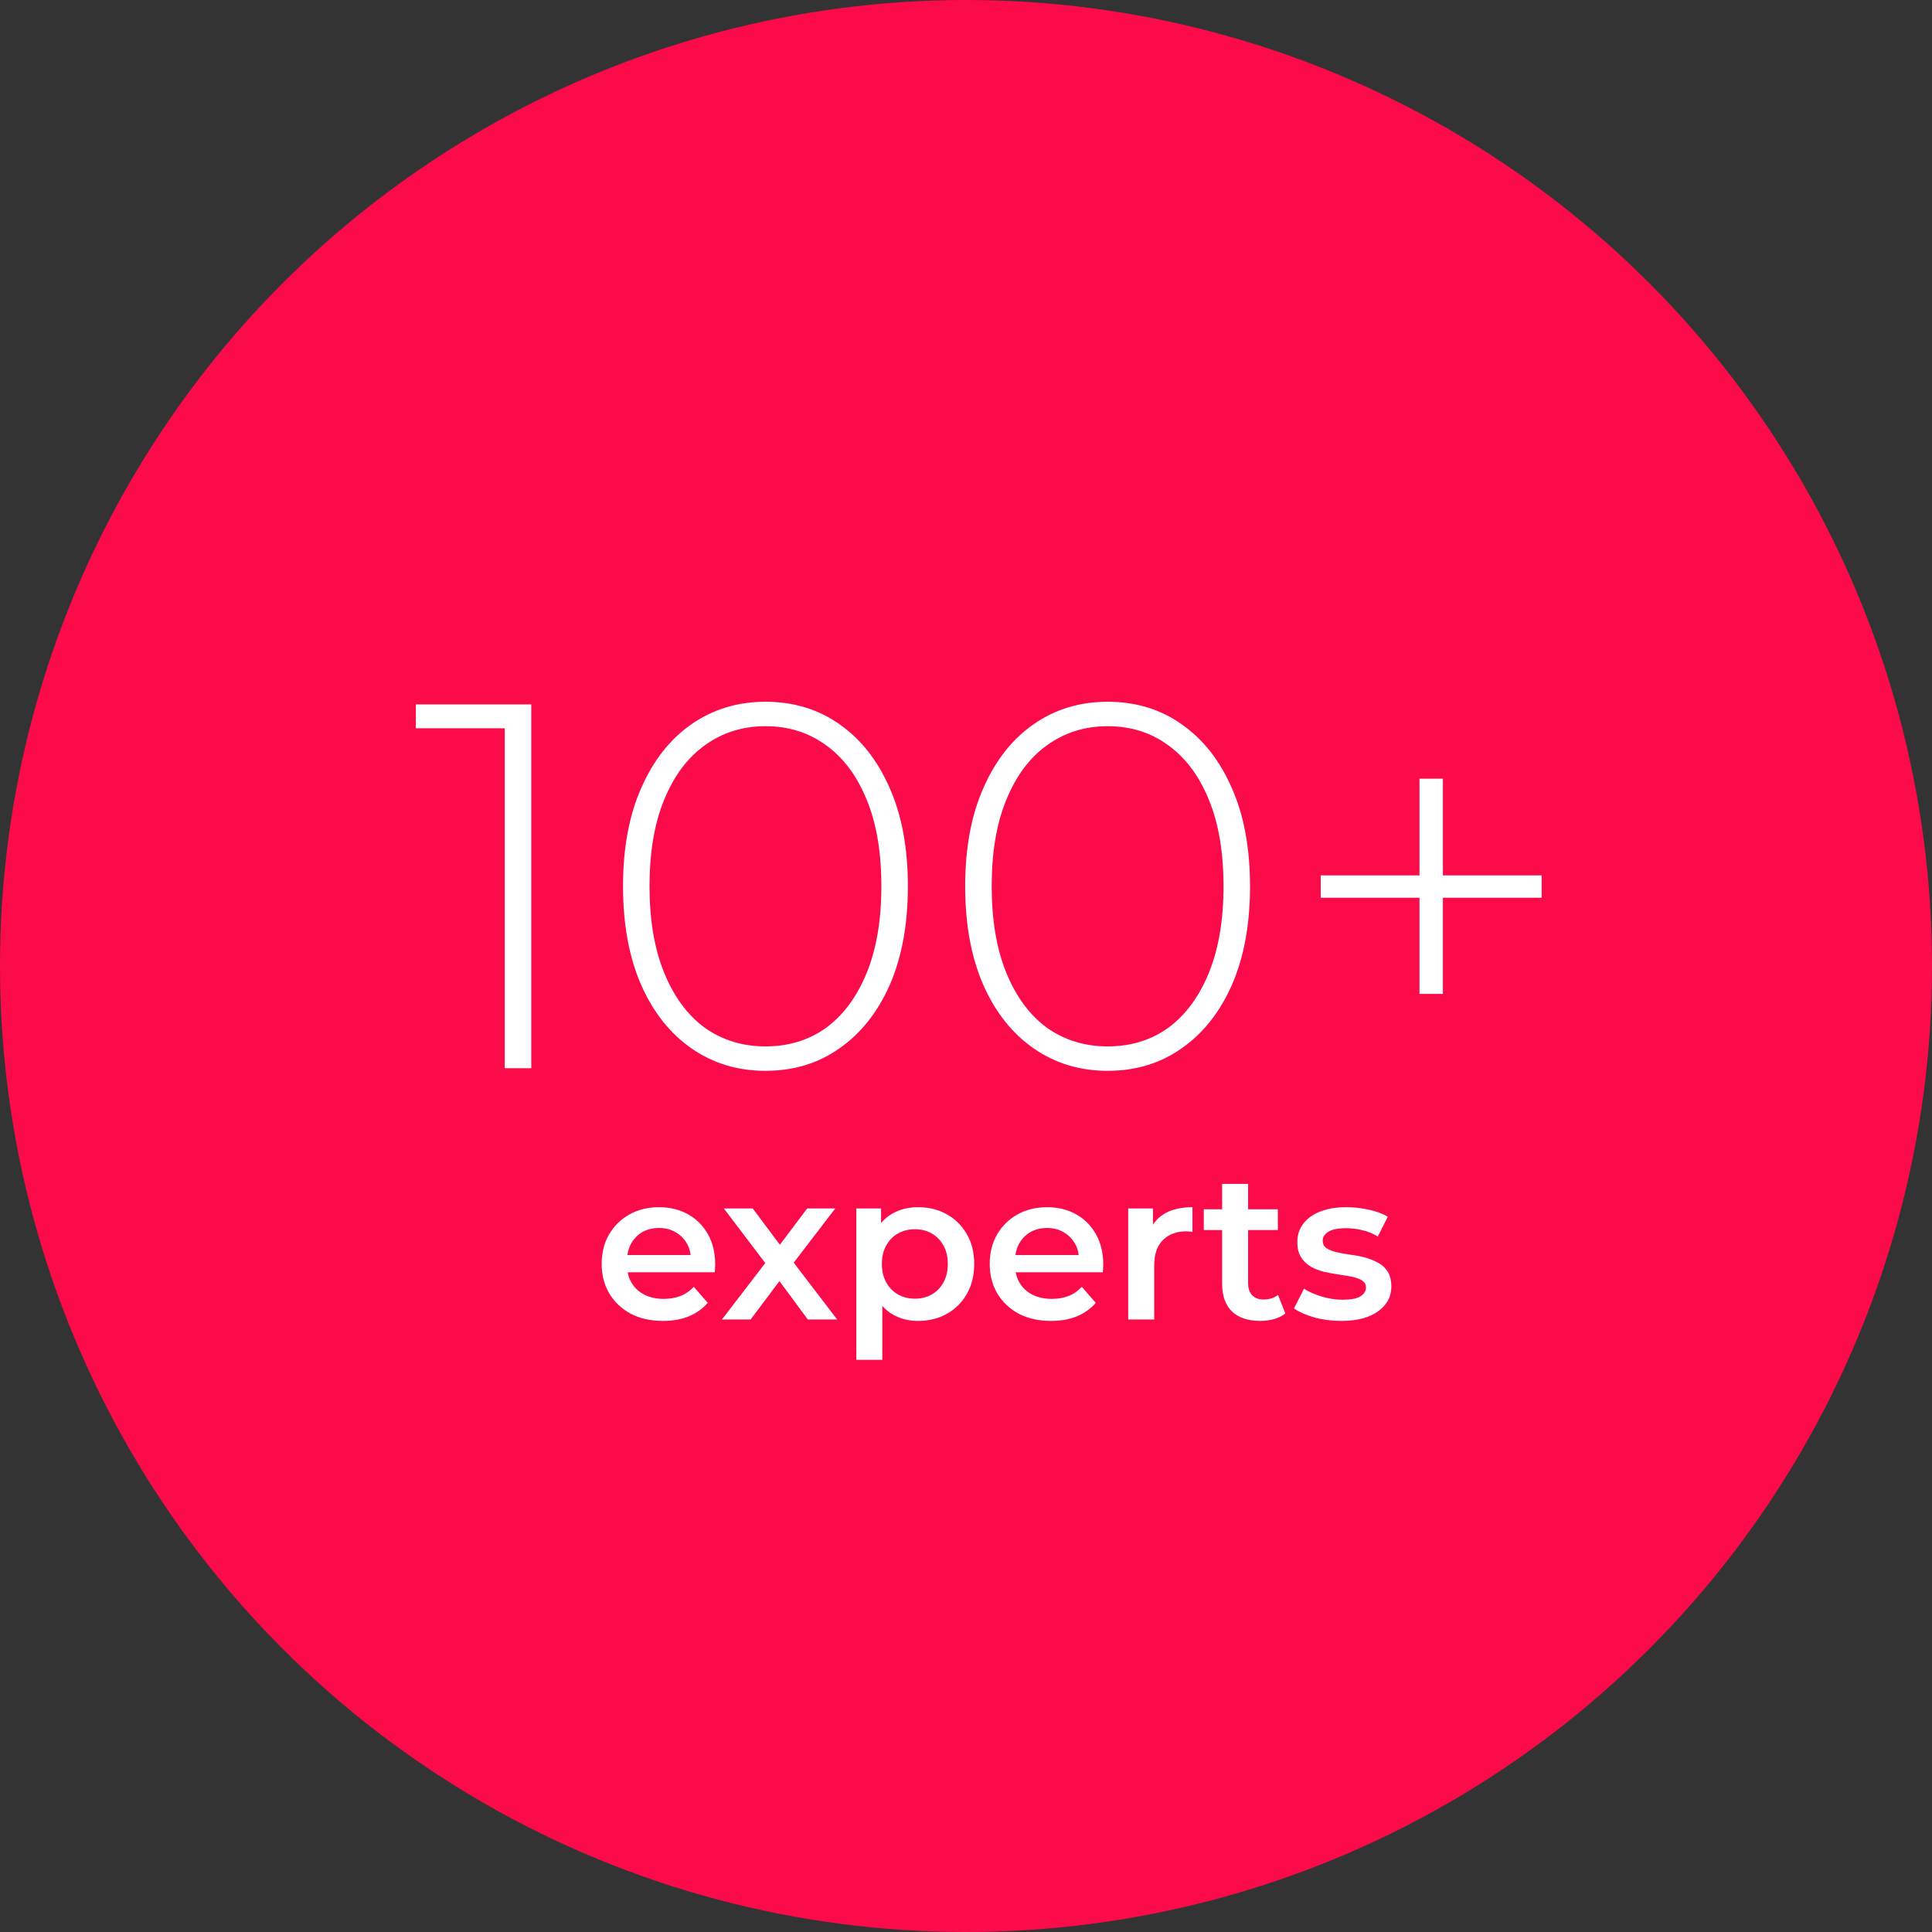<svg xmlns="http://www.w3.org/2000/svg" width="223" height="223" viewBox="0 0 223 223" fill="none"><rect x="0" y="0" width="223" height="223" fill="#333333" stroke="none"/><circle cx="111.5" cy="111.5" r="111.5" fill="#FC0B4A"></circle><path d="M154.784 152.468C153.712 152.468 152.68 152.332 151.688 152.06C150.712 151.772 149.936 151.428 149.36 151.028L150.512 148.748C151.088 149.116 151.776 149.42 152.576 149.66C153.376 149.9 154.176 150.02 154.976 150.02C155.92 150.02 156.6 149.892 157.016 149.636C157.448 149.38 157.664 149.036 157.664 148.604C157.664 148.252 157.52 147.988 157.232 147.812C156.944 147.62 156.568 147.476 156.104 147.38C155.64 147.284 155.12 147.196 154.544 147.116C153.984 147.036 153.416 146.932 152.84 146.804C152.28 146.66 151.768 146.46 151.304 146.204C150.84 145.932 150.464 145.572 150.176 145.124C149.888 144.676 149.744 144.084 149.744 143.348C149.744 142.532 149.976 141.828 150.44 141.236C150.904 140.628 151.552 140.164 152.384 139.844C153.232 139.508 154.232 139.34 155.384 139.34C156.248 139.34 157.12 139.436 158 139.628C158.88 139.82 159.608 140.092 160.184 140.444L159.032 142.724C158.424 142.356 157.808 142.108 157.184 141.98C156.576 141.836 155.968 141.764 155.36 141.764C154.448 141.764 153.768 141.9 153.32 142.172C152.888 142.444 152.672 142.788 152.672 143.204C152.672 143.588 152.816 143.876 153.104 144.068C153.392 144.26 153.768 144.412 154.232 144.524C154.696 144.636 155.208 144.732 155.768 144.812C156.344 144.876 156.912 144.98 157.472 145.124C158.032 145.268 158.544 145.468 159.008 145.724C159.488 145.964 159.872 146.308 160.16 146.756C160.448 147.204 160.592 147.788 160.592 148.508C160.592 149.308 160.352 150.004 159.872 150.596C159.408 151.188 158.744 151.652 157.88 151.988C157.016 152.308 155.984 152.468 154.784 152.468Z" fill="white"></path><path d="M145.477 152.467C144.069 152.467 142.981 152.107 142.213 151.387C141.445 150.651 141.061 149.571 141.061 148.147V136.651H144.061V148.075C144.061 148.683 144.213 149.155 144.517 149.491C144.837 149.827 145.277 149.995 145.837 149.995C146.509 149.995 147.069 149.819 147.517 149.467L148.357 151.603C148.005 151.891 147.573 152.107 147.061 152.251C146.549 152.395 146.021 152.467 145.477 152.467ZM138.949 141.979V139.579H147.493V141.979H138.949Z" fill="white"></path><path d="M130.223 152.3V139.484H133.079V143.012L132.743 141.98C133.127 141.116 133.727 140.46 134.543 140.012C135.375 139.564 136.407 139.34 137.639 139.34V142.196C137.511 142.164 137.391 142.148 137.279 142.148C137.167 142.132 137.055 142.124 136.943 142.124C135.807 142.124 134.903 142.46 134.231 143.132C133.559 143.788 133.223 144.772 133.223 146.084V152.3H130.223Z" fill="white"></path><path d="M121.317 152.468C119.893 152.468 118.645 152.188 117.573 151.628C116.517 151.052 115.693 150.268 115.101 149.276C114.525 148.284 114.237 147.156 114.237 145.892C114.237 144.612 114.517 143.484 115.077 142.508C115.653 141.516 116.437 140.74 117.429 140.18C118.437 139.62 119.581 139.34 120.861 139.34C122.109 139.34 123.221 139.612 124.197 140.156C125.173 140.7 125.941 141.468 126.501 142.46C127.061 143.452 127.341 144.62 127.341 145.964C127.341 146.092 127.333 146.236 127.317 146.396C127.317 146.556 127.309 146.708 127.293 146.852H116.613V144.86H125.709L124.533 145.484C124.549 144.748 124.397 144.1 124.077 143.54C123.757 142.98 123.317 142.54 122.757 142.22C122.213 141.9 121.581 141.74 120.861 141.74C120.125 141.74 119.477 141.9 118.917 142.22C118.373 142.54 117.941 142.988 117.621 143.564C117.317 144.124 117.165 144.788 117.165 145.556V146.036C117.165 146.804 117.341 147.484 117.693 148.076C118.045 148.668 118.541 149.124 119.181 149.444C119.821 149.764 120.557 149.924 121.389 149.924C122.109 149.924 122.757 149.812 123.333 149.588C123.909 149.364 124.421 149.012 124.869 148.532L126.477 150.38C125.901 151.052 125.173 151.572 124.293 151.94C123.429 152.292 122.437 152.468 121.317 152.468Z" fill="white"></path><path d="M105.944 152.468C104.904 152.468 103.952 152.228 103.088 151.748C102.24 151.268 101.56 150.548 101.048 149.588C100.552 148.612 100.304 147.38 100.304 145.892C100.304 144.388 100.544 143.156 101.024 142.196C101.52 141.236 102.192 140.524 103.04 140.06C103.888 139.58 104.856 139.34 105.944 139.34C107.208 139.34 108.32 139.612 109.28 140.156C110.256 140.7 111.024 141.46 111.584 142.436C112.16 143.412 112.448 144.564 112.448 145.892C112.448 147.22 112.16 148.38 111.584 149.372C111.024 150.348 110.256 151.108 109.28 151.652C108.32 152.196 107.208 152.468 105.944 152.468ZM98.84 156.956V139.484H101.696V142.508L101.6 145.916L101.84 149.324V156.956H98.84ZM105.608 149.9C106.328 149.9 106.968 149.74 107.528 149.42C108.104 149.1 108.56 148.636 108.896 148.028C109.232 147.42 109.4 146.708 109.4 145.892C109.4 145.06 109.232 144.348 108.896 143.756C108.56 143.148 108.104 142.684 107.528 142.364C106.968 142.044 106.328 141.884 105.608 141.884C104.888 141.884 104.24 142.044 103.664 142.364C103.088 142.684 102.632 143.148 102.296 143.756C101.96 144.348 101.792 145.06 101.792 145.892C101.792 146.708 101.96 147.42 102.296 148.028C102.632 148.636 103.088 149.1 103.664 149.42C104.24 149.74 104.888 149.9 105.608 149.9Z" fill="white"></path><path d="M83.33 152.299L88.97 144.955L88.922 146.563L83.546 139.483H86.882L90.65 144.523H89.378L93.17 139.483H96.41L90.986 146.563L91.01 144.955L96.626 152.299H93.242L89.282 146.947L90.53 147.115L86.642 152.299H83.33Z" fill="white"></path><path d="M76.528 152.468C75.104 152.468 73.856 152.188 72.784 151.628C71.728 151.052 70.904 150.268 70.312 149.276C69.736 148.284 69.448 147.156 69.448 145.892C69.448 144.612 69.728 143.484 70.288 142.508C70.864 141.516 71.648 140.74 72.64 140.18C73.648 139.62 74.792 139.34 76.072 139.34C77.32 139.34 78.432 139.612 79.408 140.156C80.384 140.7 81.152 141.468 81.712 142.46C82.272 143.452 82.552 144.62 82.552 145.964C82.552 146.092 82.544 146.236 82.528 146.396C82.528 146.556 82.52 146.708 82.504 146.852H71.824V144.86H80.92L79.744 145.484C79.76 144.748 79.608 144.1 79.288 143.54C78.968 142.98 78.528 142.54 77.968 142.22C77.424 141.9 76.792 141.74 76.072 141.74C75.336 141.74 74.688 141.9 74.128 142.22C73.584 142.54 73.152 142.988 72.832 143.564C72.528 144.124 72.376 144.788 72.376 145.556V146.036C72.376 146.804 72.552 147.484 72.904 148.076C73.256 148.668 73.752 149.124 74.392 149.444C75.032 149.764 75.768 149.924 76.6 149.924C77.32 149.924 77.968 149.812 78.544 149.588C79.12 149.364 79.632 149.012 80.08 148.532L81.688 150.38C81.112 151.052 80.384 151.572 79.504 151.94C78.64 152.292 77.648 152.468 76.528 152.468Z" fill="white"></path><path d="M163.844 114.72V89.88H166.544V114.72H163.844ZM152.444 103.62V101.04H177.944V103.62H152.444Z" fill="white"></path><path d="M127.844 123.6C124.644 123.6 121.804 122.74 119.324 121.02C116.844 119.3 114.904 116.86 113.504 113.7C112.104 110.5 111.404 106.7 111.404 102.3C111.404 97.9 112.104 94.12 113.504 90.96C114.904 87.76 116.844 85.3 119.324 83.58C121.804 81.86 124.644 81 127.844 81C131.084 81 133.924 81.86 136.364 83.58C138.844 85.3 140.784 87.76 142.184 90.96C143.584 94.12 144.284 97.9 144.284 102.3C144.284 106.7 143.584 110.5 142.184 113.7C140.784 116.86 138.844 119.3 136.364 121.02C133.924 122.74 131.084 123.6 127.844 123.6ZM127.844 120.78C130.524 120.78 132.864 120.06 134.864 118.62C136.864 117.14 138.424 115.02 139.544 112.26C140.664 109.5 141.224 106.18 141.224 102.3C141.224 98.38 140.664 95.06 139.544 92.34C138.424 89.58 136.864 87.48 134.864 86.04C132.864 84.56 130.524 83.82 127.844 83.82C125.204 83.82 122.864 84.56 120.824 86.04C118.824 87.48 117.264 89.58 116.144 92.34C115.024 95.06 114.464 98.38 114.464 102.3C114.464 106.18 115.024 109.5 116.144 112.26C117.264 115.02 118.824 117.14 120.824 118.62C122.864 120.06 125.204 120.78 127.844 120.78Z" fill="white"></path><path d="M88.352 123.6C85.152 123.6 82.312 122.74 79.832 121.02C77.352 119.3 75.412 116.86 74.012 113.7C72.612 110.5 71.912 106.7 71.912 102.3C71.912 97.9 72.612 94.12 74.012 90.96C75.412 87.76 77.352 85.3 79.832 83.58C82.312 81.86 85.152 81 88.352 81C91.592 81 94.432 81.86 96.872 83.58C99.352 85.3 101.292 87.76 102.692 90.96C104.092 94.12 104.792 97.9 104.792 102.3C104.792 106.7 104.092 110.5 102.692 113.7C101.292 116.86 99.352 119.3 96.872 121.02C94.432 122.74 91.592 123.6 88.352 123.6ZM88.352 120.78C91.032 120.78 93.372 120.06 95.372 118.62C97.372 117.14 98.932 115.02 100.052 112.26C101.172 109.5 101.732 106.18 101.732 102.3C101.732 98.38 101.172 95.06 100.052 92.34C98.932 89.58 97.372 87.48 95.372 86.04C93.372 84.56 91.032 83.82 88.352 83.82C85.712 83.82 83.372 84.56 81.332 86.04C79.332 87.48 77.772 89.58 76.652 92.34C75.532 95.06 74.972 98.38 74.972 102.3C74.972 106.18 75.532 109.5 76.652 112.26C77.772 115.02 79.332 117.14 81.332 118.62C83.372 120.06 85.712 120.78 88.352 120.78Z" fill="white"></path><path d="M58.26 123.3V82.62L59.64 84.06H48V81.3H61.32V123.3H58.26Z" fill="white"></path></svg>